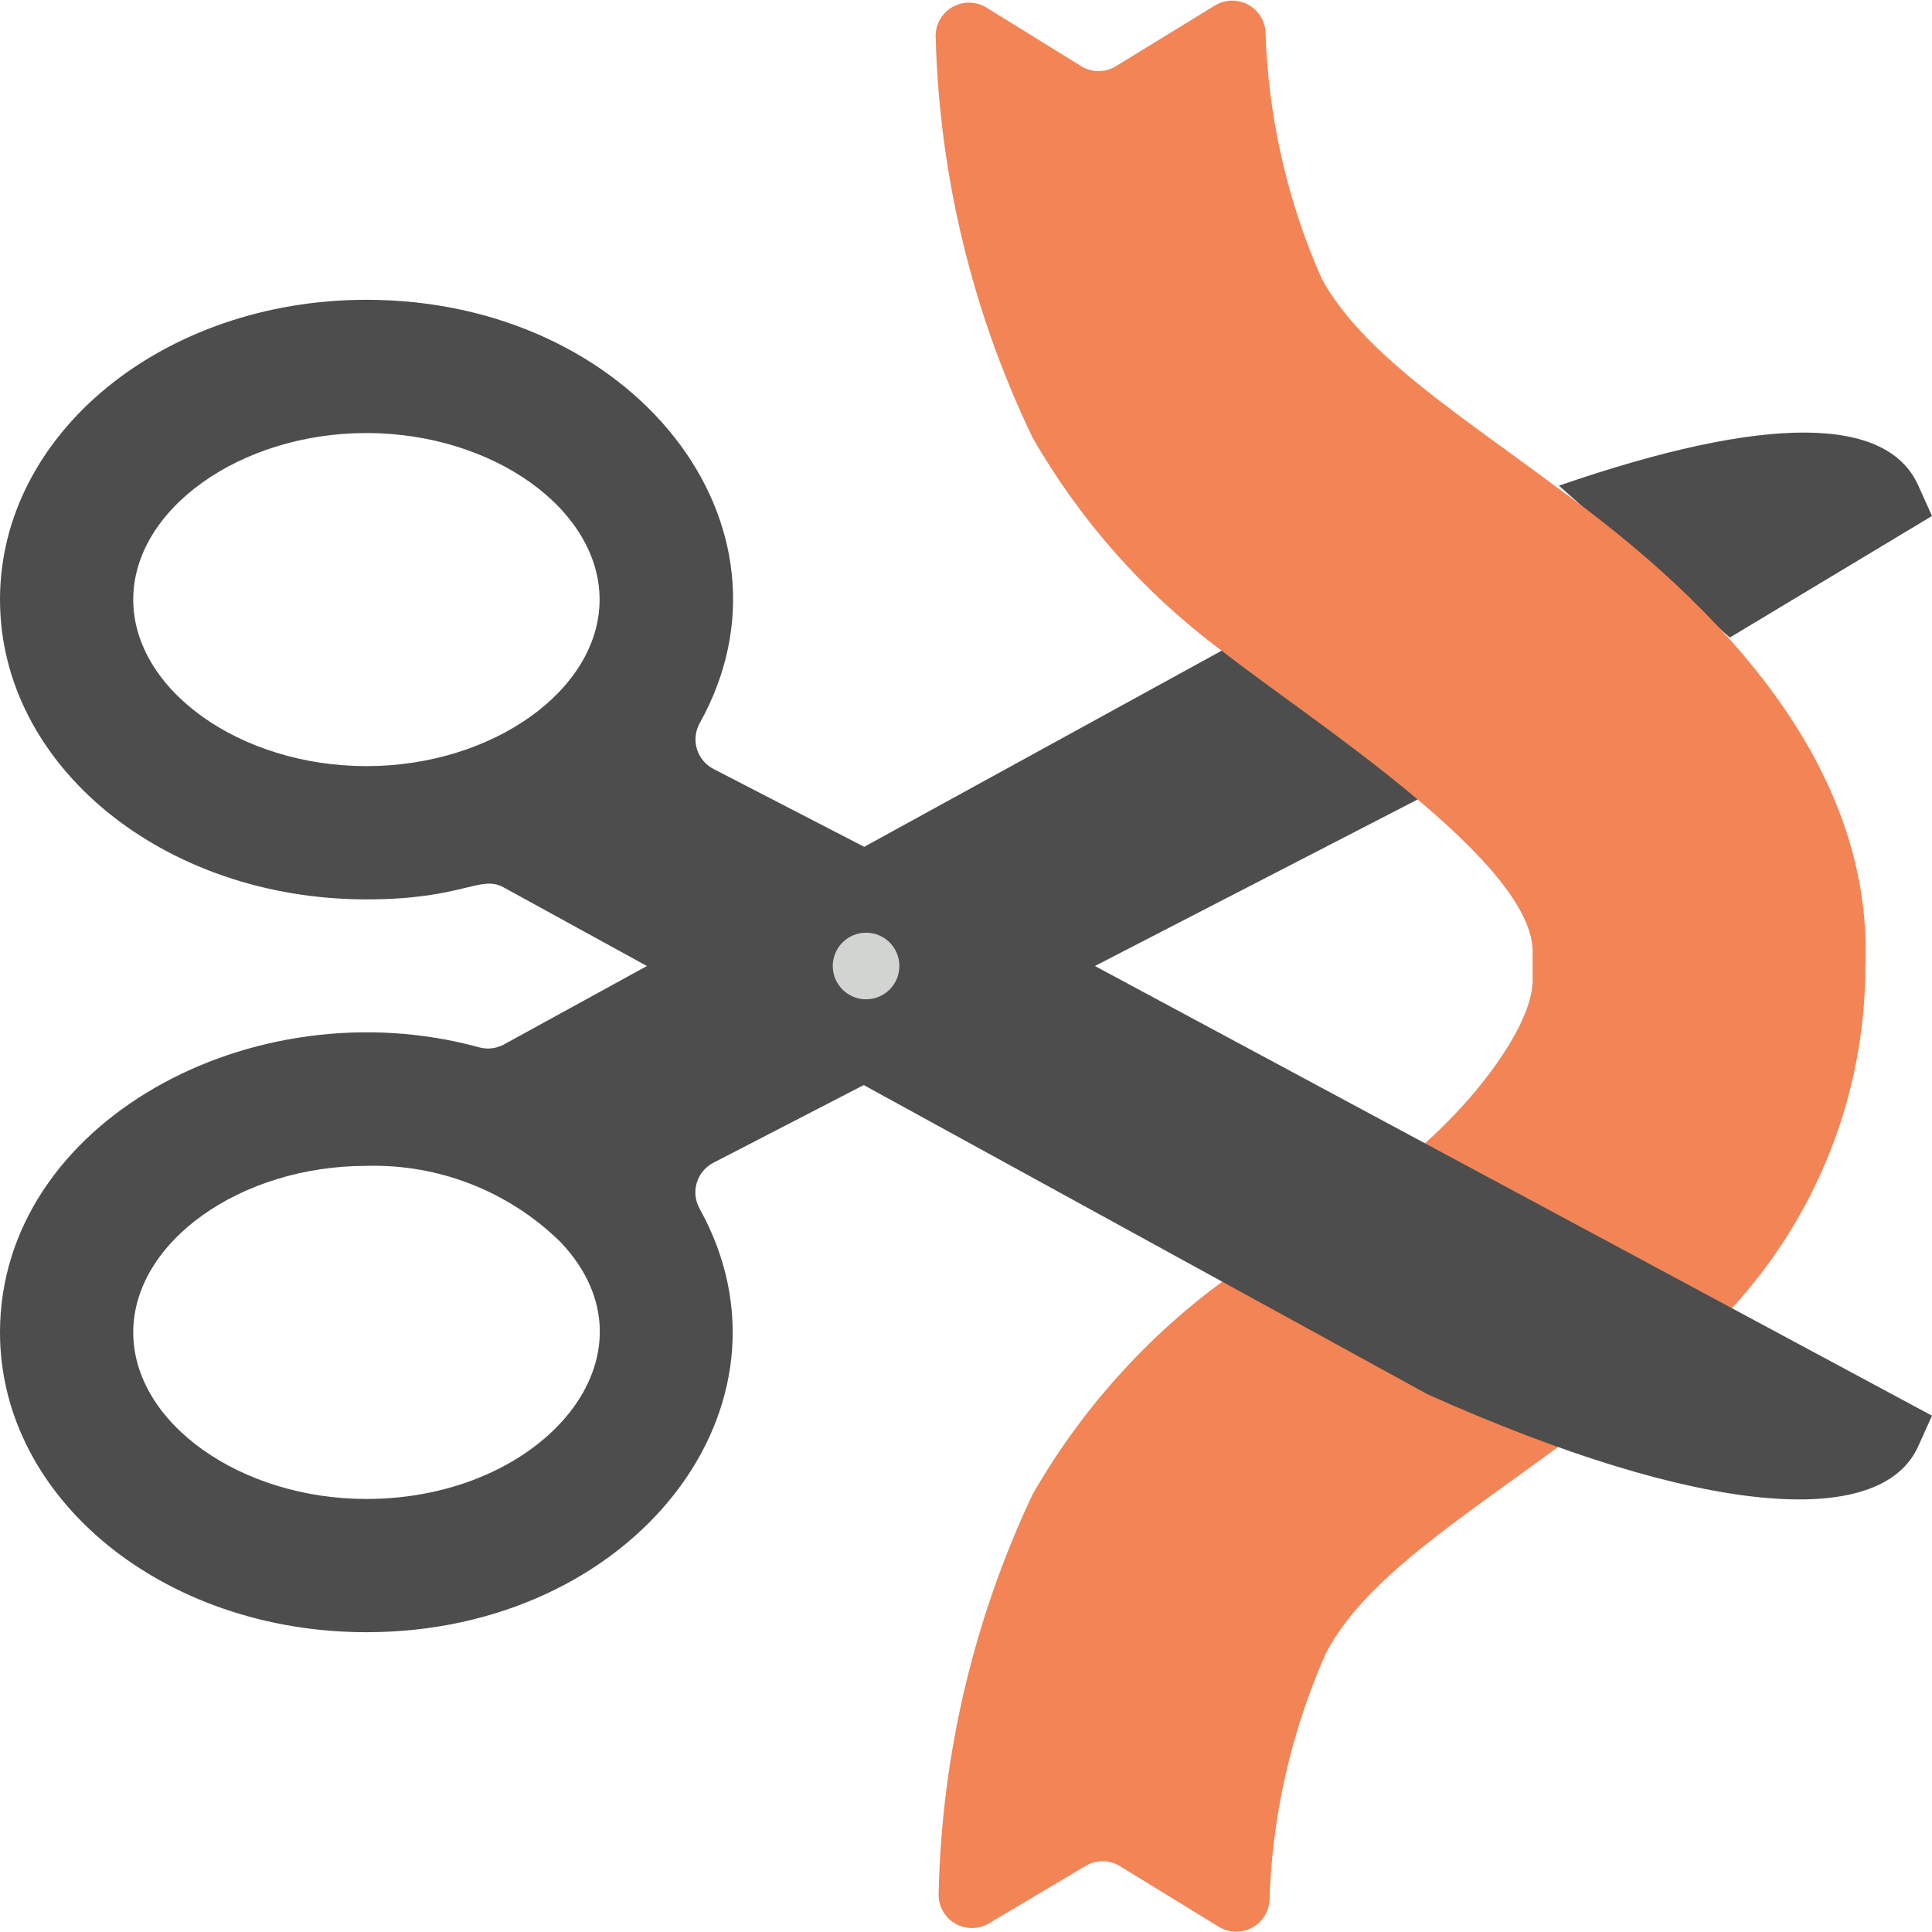 <?xml version="1.0" encoding="UTF-8"?> <svg xmlns="http://www.w3.org/2000/svg" xmlns:xlink="http://www.w3.org/1999/xlink" xmlns:svgjs="http://svgjs.com/svgjs" width="512" height="512" x="0" y="0" viewBox="0 0 58 58" style="enable-background:new 0 0 512 512" xml:space="preserve" class=""> <g> <g xmlns="http://www.w3.org/2000/svg" id="002---Cutting-Ribbon" fill="none"> <path id="Shape" d="m46.8 43.42c-3 2.21-5.85 4-7 6.22-1.037 2.341-1.61 4.861-1.69 7.42-.024.347-.226.656-.534.817-.308.161-.677.151-.976-.027l-3-1.84c-.309-.179-.691-.179-1 0l-2.91 1.73c-.32.191-.72.188-1.037-.007-.317-.195-.5-.551-.473-.923.092-4.137 1.053-8.208 2.82-11.95 1.435-2.503 3.376-4.679 5.7-6.39z" fill="#f38455" data-original="#df4d60" style="" class=""></path> <path id="Shape" d="m19.42 29h4.58l1.94-3.58-4.51-2.33c-.242-.122-.424-.336-.505-.594-.081-.258-.054-.538.075-.776 3.33-5.95-2-12.72-10-12.72-6.08 0-11 4-11 9s4.92 9 11 9c2.92 0 3.41-.75 4.12-.36zm-8.42-6c-3.79 0-7-2.29-7-5s3.21-5 7-5 7 2.29 7 5-3.21 5-7 5z" fill="#4d4d4d" data-original="#3b97d3" style="" class=""></path> <path id="Shape" d="m46.8 14.58c6.26-2.16 9.86-2.09 10.79 0l.41.91-6.07 3.65z" fill="#4d4d4d" data-original="#2980ba" style="" class=""></path> <path id="Shape" d="m38.25 18.67-23.13 12.69c-.227.121-.492.15-.74.08-6.79-1.86-14.38 2.26-14.38 8.56 0 5 4.92 9 11 9 8 0 13.3-6.79 10-12.72-.13-.235-.16-.513-.083-.771.077-.258.255-.474.493-.599l4.51-2.33 5.08-.58 1.87-3 9.69-5zm-27.25 26.33c-3.79 0-7-2.29-7-5s3.21-5 7-5c2.174-.061 4.279.766 5.83 2.29 3.17 3.35-.5 7.71-5.83 7.71z" fill="#4d4d4d" data-original="#2980ba" style="" class=""></path> <path id="Shape" d="m42.56 34.51c1.8-1.53 3.52-3.84 3.45-5.17 0-.23 0-.45 0-.68.15-2.72-6.75-7.09-9.34-9.13-2.308-1.719-4.238-3.894-5.67-6.39-1.805-3.75-2.796-7.84-2.91-12-.023-.37.161-.722.478-.915.317-.193.714-.195 1.032-.005l2.88 1.78c.309.179.691.179 1 0l3-1.84c.298-.178.668-.188.976-.027s.51.471.534.817c.08 2.559.653 5.079 1.69 7.42 1.25 2.28 4.19 4.11 7 6.22 4.98 3.58 9.56 8.41 9.32 14.41-0 3.842-1.458 7.541-4.08 10.35z" fill="#f38455" data-original="#ff5364" style="" class=""></path> <path id="Shape" d="m32.87 29 25.13 13.5-.41.91c-1.12 2.52-6.52 2.12-14.73-1.55l-16.92-9.28z" fill="#4d4d4d" data-original="#3b97d3" style="" class=""></path> <circle id="Oval" cx="26" cy="29" fill="#d1d4d1" r="1" data-original="#d1d4d1" style="" class=""></circle> </g> </g> </svg> 